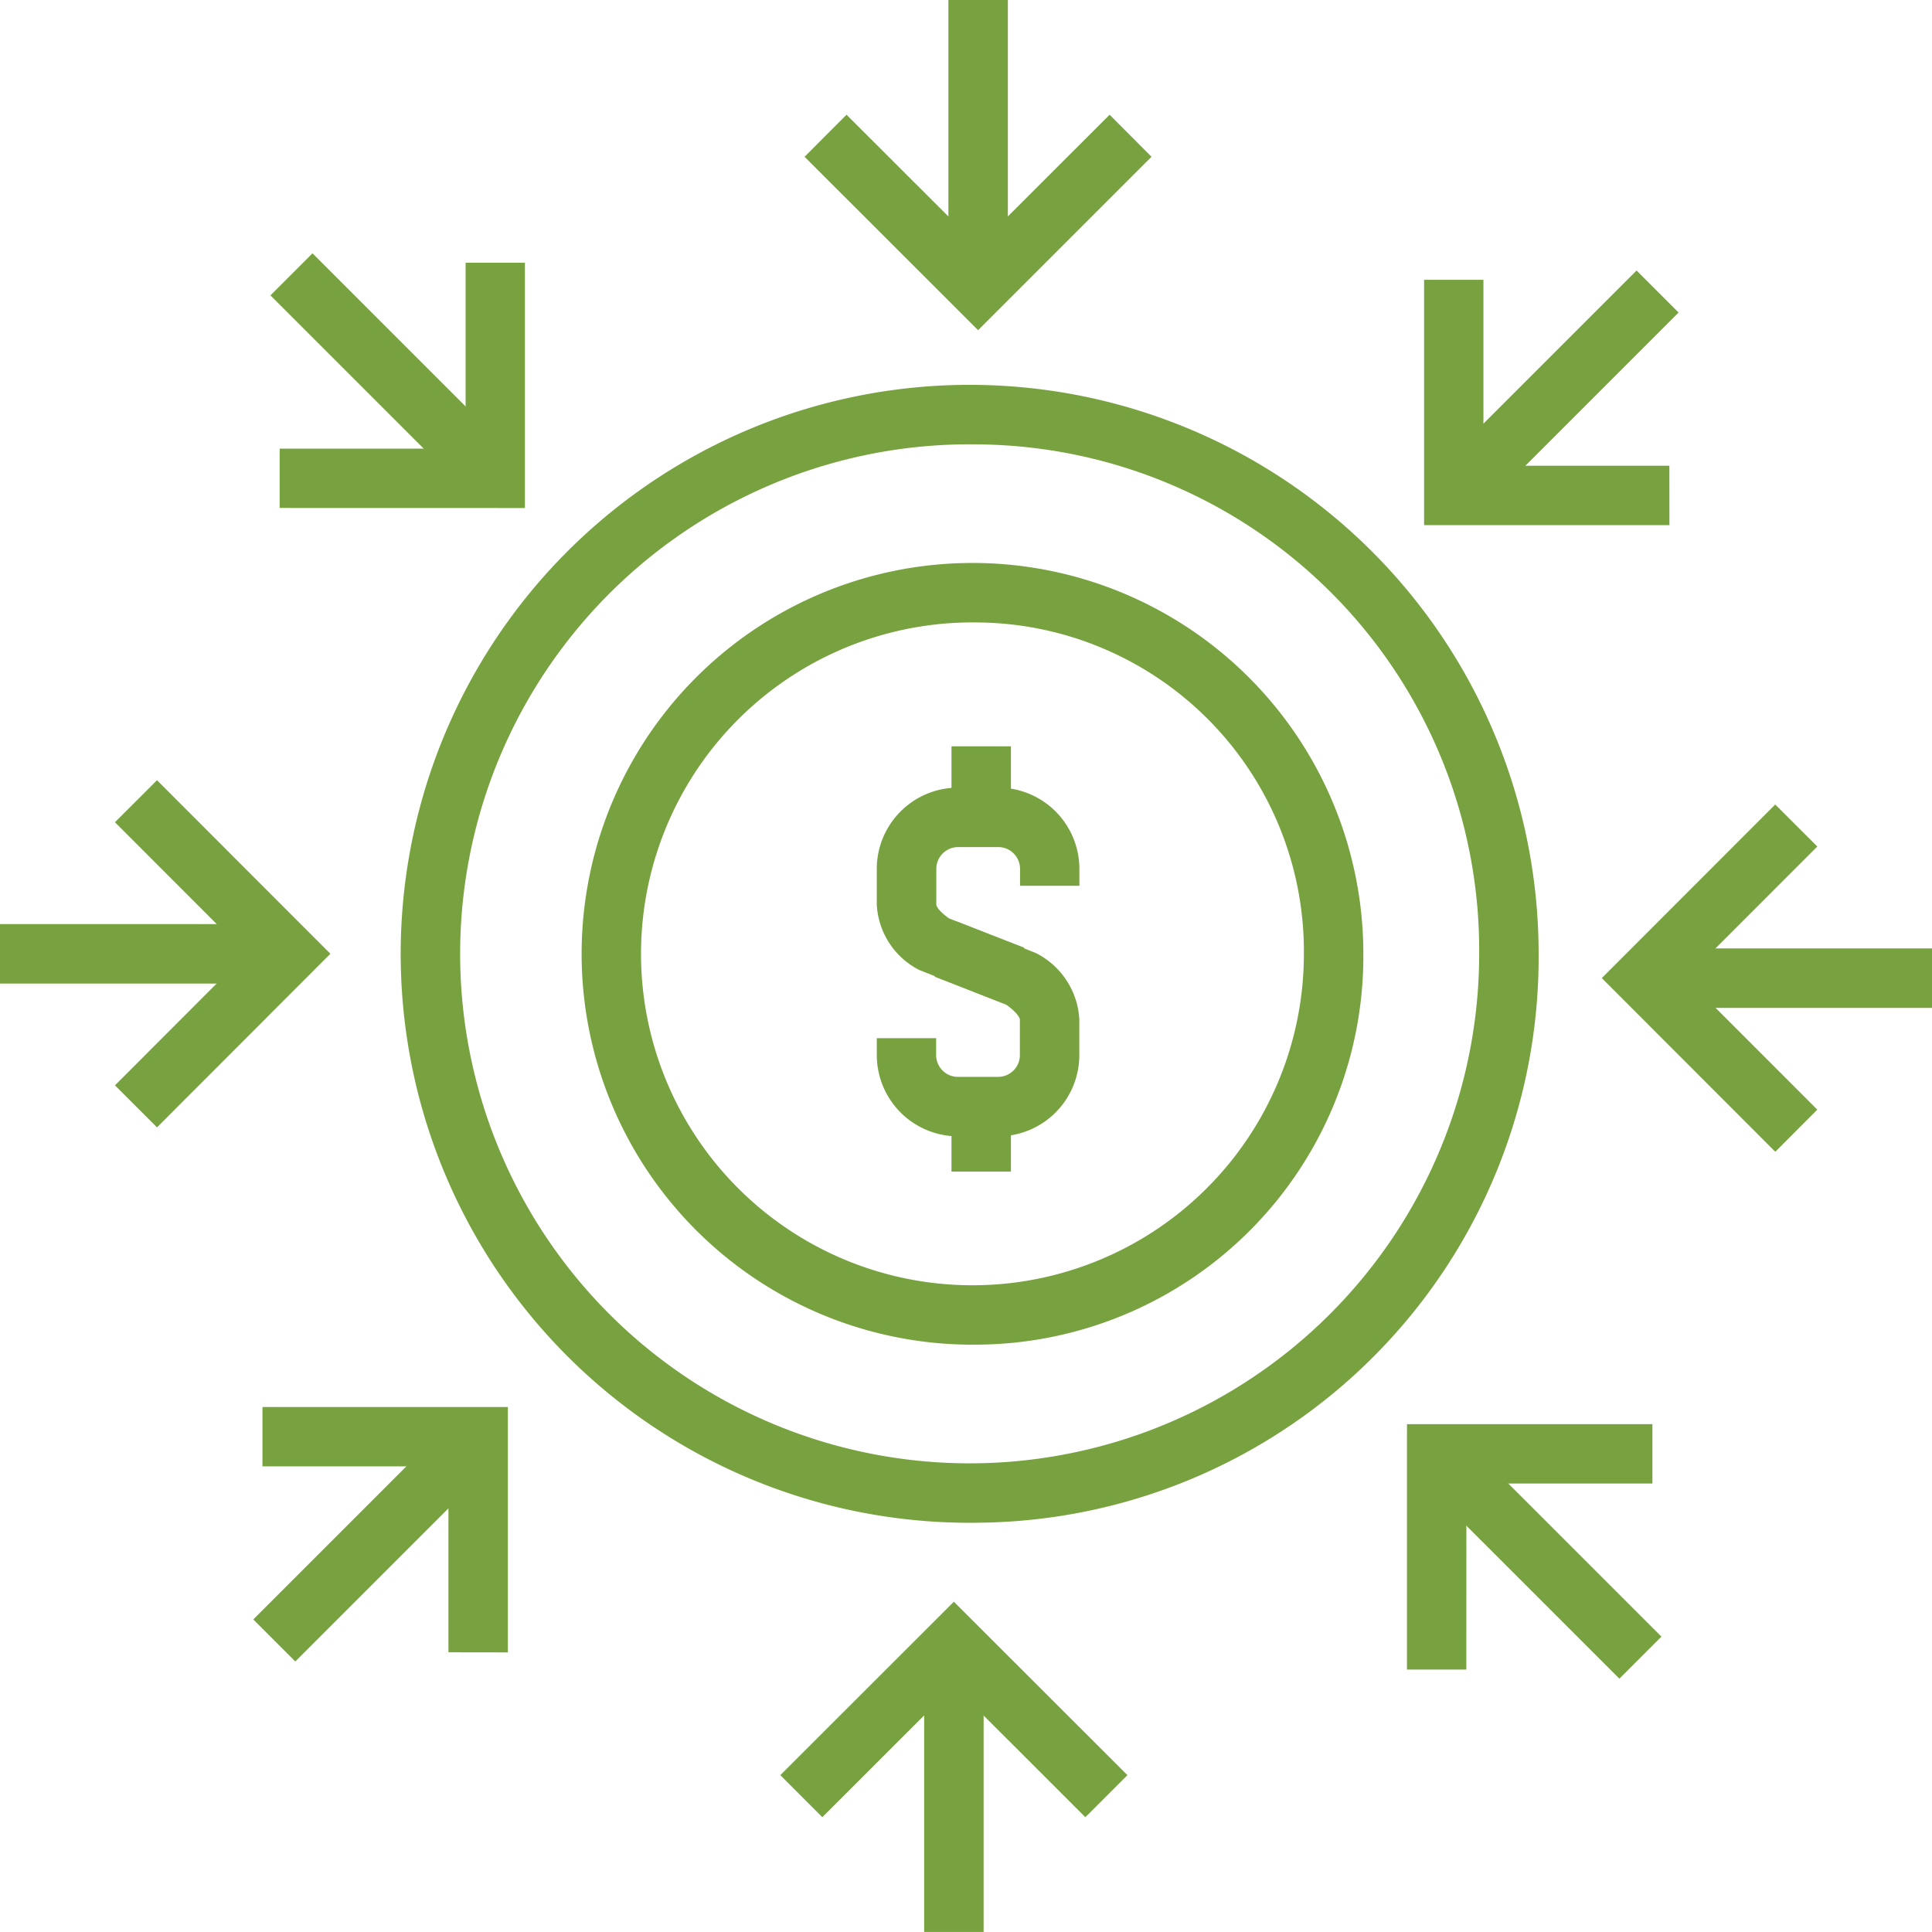 <svg xmlns="http://www.w3.org/2000/svg" width="68.371" height="68.37" viewBox="0 0 68.371 68.37"><defs><style>.a{fill:#78a140;}</style></defs><g transform="translate(-561 -26)"><path class="a" d="M830.52,167.488a20.135,20.135,0,1,1,19.836-20.133A20.008,20.008,0,0,1,830.52,167.488Zm0-38.161a18.031,18.031,0,1,0,17.732,18.029A17.9,17.9,0,0,0,830.52,129.327Z" transform="translate(-234.906 -87.601)"/><path class="a" d="M836.112,166.866a13.832,13.832,0,1,1,13.632-13.831A13.748,13.748,0,0,1,836.112,166.866Zm0-25.557a11.729,11.729,0,1,0,11.528,11.727A11.642,11.642,0,0,0,836.112,141.309Z" transform="translate(-240.497 -93.281)"/><path class="a" d="M846.031,161.943l-2.944-1.169a2.758,2.758,0,0,1-1.506-2.316v-1.25a2.878,2.878,0,0,1,2.86-2.889h1.452a2.877,2.877,0,0,1,2.858,2.889v.584h-2.1v-.584a.771.771,0,0,0-.755-.785h-1.452a.772.772,0,0,0-.756.785v1.25c0,.052.085.236.459.493l2.65,1.031Z" transform="translate(-249.553 -100.446)"/><path class="a" d="M845.894,170.924h-1.452a2.877,2.877,0,0,1-2.86-2.887v-.586h2.1v.586a.771.771,0,0,0,.756.783h1.452a.77.77,0,0,0,.755-.783v-1.251c0-.039-.09-.248-.49-.524l-2.523-.987.766-1.959,2.815,1.123a2.8,2.8,0,0,1,1.536,2.347v1.251A2.876,2.876,0,0,1,845.894,170.924Z" transform="translate(-249.553 -104.711)"/><rect class="a" width="2.104" height="2.743" transform="translate(594.672 52.411)"/><rect class="a" width="2.104" height="2.743" transform="translate(594.672 64.718)"/><path class="a" d="M842.863,116.667l-6.142-6.137,1.486-1.488,4.656,4.651,4.654-4.651L849,110.53Z" transform="translate(-247.249 -78.982)"/><rect class="a" width="2.104" height="9.131" transform="translate(594.563 26)"/><path class="a" d="M801.4,127.671v-2.1l6.58,0,0-6.58h2.1l0,8.682Z" transform="translate(-230.503 -83.695)"/><rect class="a" width="2.104" height="9.131" transform="translate(570.571 36.453) rotate(-45.004)"/><path class="a" d="M791.8,166.107l-1.488-1.487,4.651-4.656-4.651-4.655,1.488-1.487,6.136,6.142Z" transform="translate(-225.244 -100.211)"/><rect class="a" width="9.132" height="2.104" transform="translate(561 58.703)"/><path class="a" d="M806.825,204.671l0-6.581h-6.582v-2.1h8.685l0,8.684Z" transform="translate(-229.955 -120.198)"/><rect class="a" width="9.132" height="2.103" transform="translate(569.963 83.31) rotate(-45)"/><path class="a" d="M879.349,205.832h-2.1l0-8.684,8.685,0v2.1h-6.582Z" transform="translate(-266.458 -120.748)"/><rect class="a" width="2.104" height="9.131" transform="translate(611.851 78.95) rotate(-45.007)"/><path class="a" d="M896.5,167.747,890.36,161.6l6.138-6.143,1.489,1.487-4.653,4.656,4.653,4.656Z" transform="translate(-272.675 -100.987)"/><rect class="a" width="9.132" height="2.104" transform="translate(620.239 59.564)"/><path class="a" d="M845.883,216.722l-4.654-4.651-4.654,4.651-1.487-1.488,6.142-6.137,6.142,6.137Z" transform="translate(-246.474 -126.414)"/><rect class="a" width="2.104" height="9.132" transform="translate(593.705 85.238)"/><path class="a" d="M887.087,128.827l-8.682,0,0-8.682h2.1l0,6.58,6.58,0Z" transform="translate(-267.008 -84.243)"/><rect class="a" width="9.133" height="2.103" transform="translate(612.458 42.031) rotate(-45)"/></g></svg>
